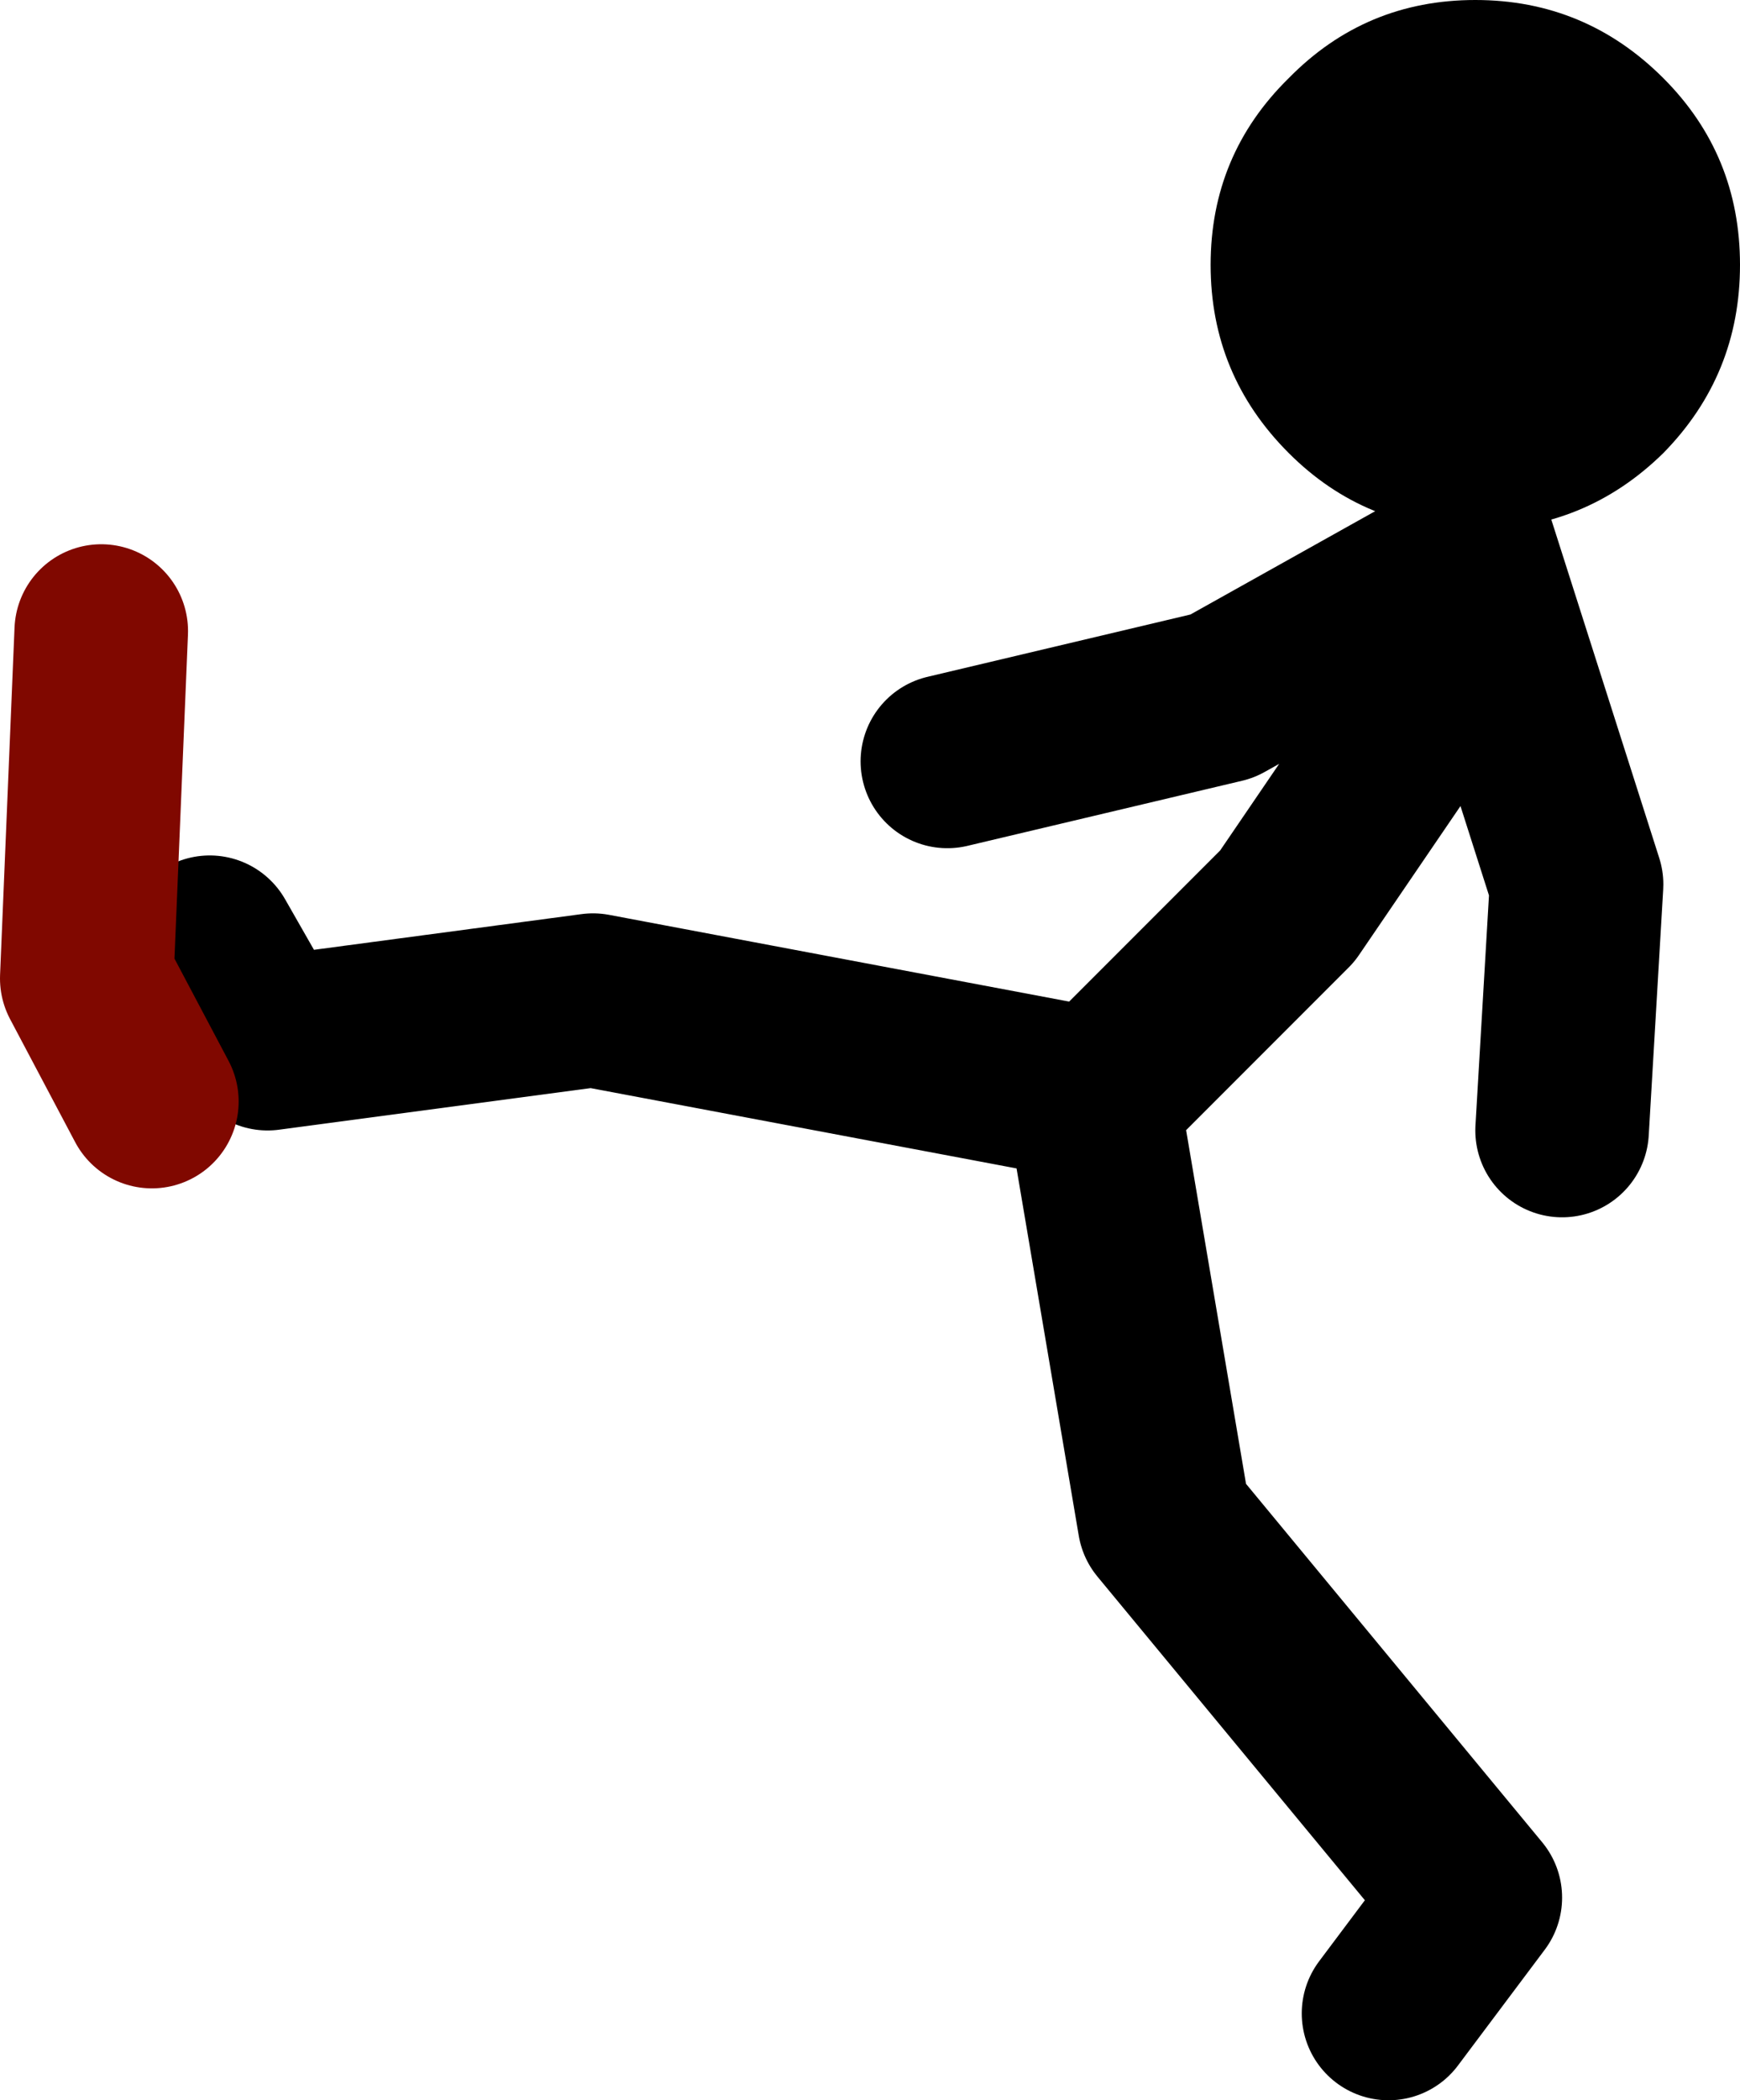 <?xml version="1.0" encoding="UTF-8" standalone="no"?>
<svg xmlns:xlink="http://www.w3.org/1999/xlink" height="72.55px" width="60.15px" xmlns="http://www.w3.org/2000/svg">
  <g transform="matrix(1.0, 0.0, 0.0, 1.0, 146.25, 13.8)">
    <path d="M-95.5 5.0 L-91.75 16.75 -92.25 25.25 M-108.0 23.75 L-101.75 17.5 -98.0 12.0 -95.5 5.5 -104.0 10.25 -113.5 12.5 M-98.25 55.75 L-95.25 51.75 -106.0 38.75 -108.5 24.0 -125.75 20.75 -137.0 22.25 -139.0 18.75" fill="none" stroke="#000000" stroke-linecap="round" stroke-linejoin="round" stroke-width="6.0"/>
    <path d="M-95.25 4.5 Q-99.05 4.5 -101.7 1.85 -104.4 -0.85 -104.4 -4.65 -104.4 -8.45 -101.7 -11.1 -99.05 -13.8 -95.25 -13.8 -91.45 -13.8 -88.75 -11.1 -86.1 -8.45 -86.1 -4.65 -86.1 -0.85 -88.75 1.85 -91.45 4.5 -95.25 4.5" fill="#000000" fill-rule="evenodd" stroke="none"/>
    <path d="M-142.75 8.0 L-143.25 20.0 -141.0 24.25" fill="none" stroke="#800800" stroke-linecap="round" stroke-linejoin="round" stroke-width="6.0"/>
  </g>
</svg>
